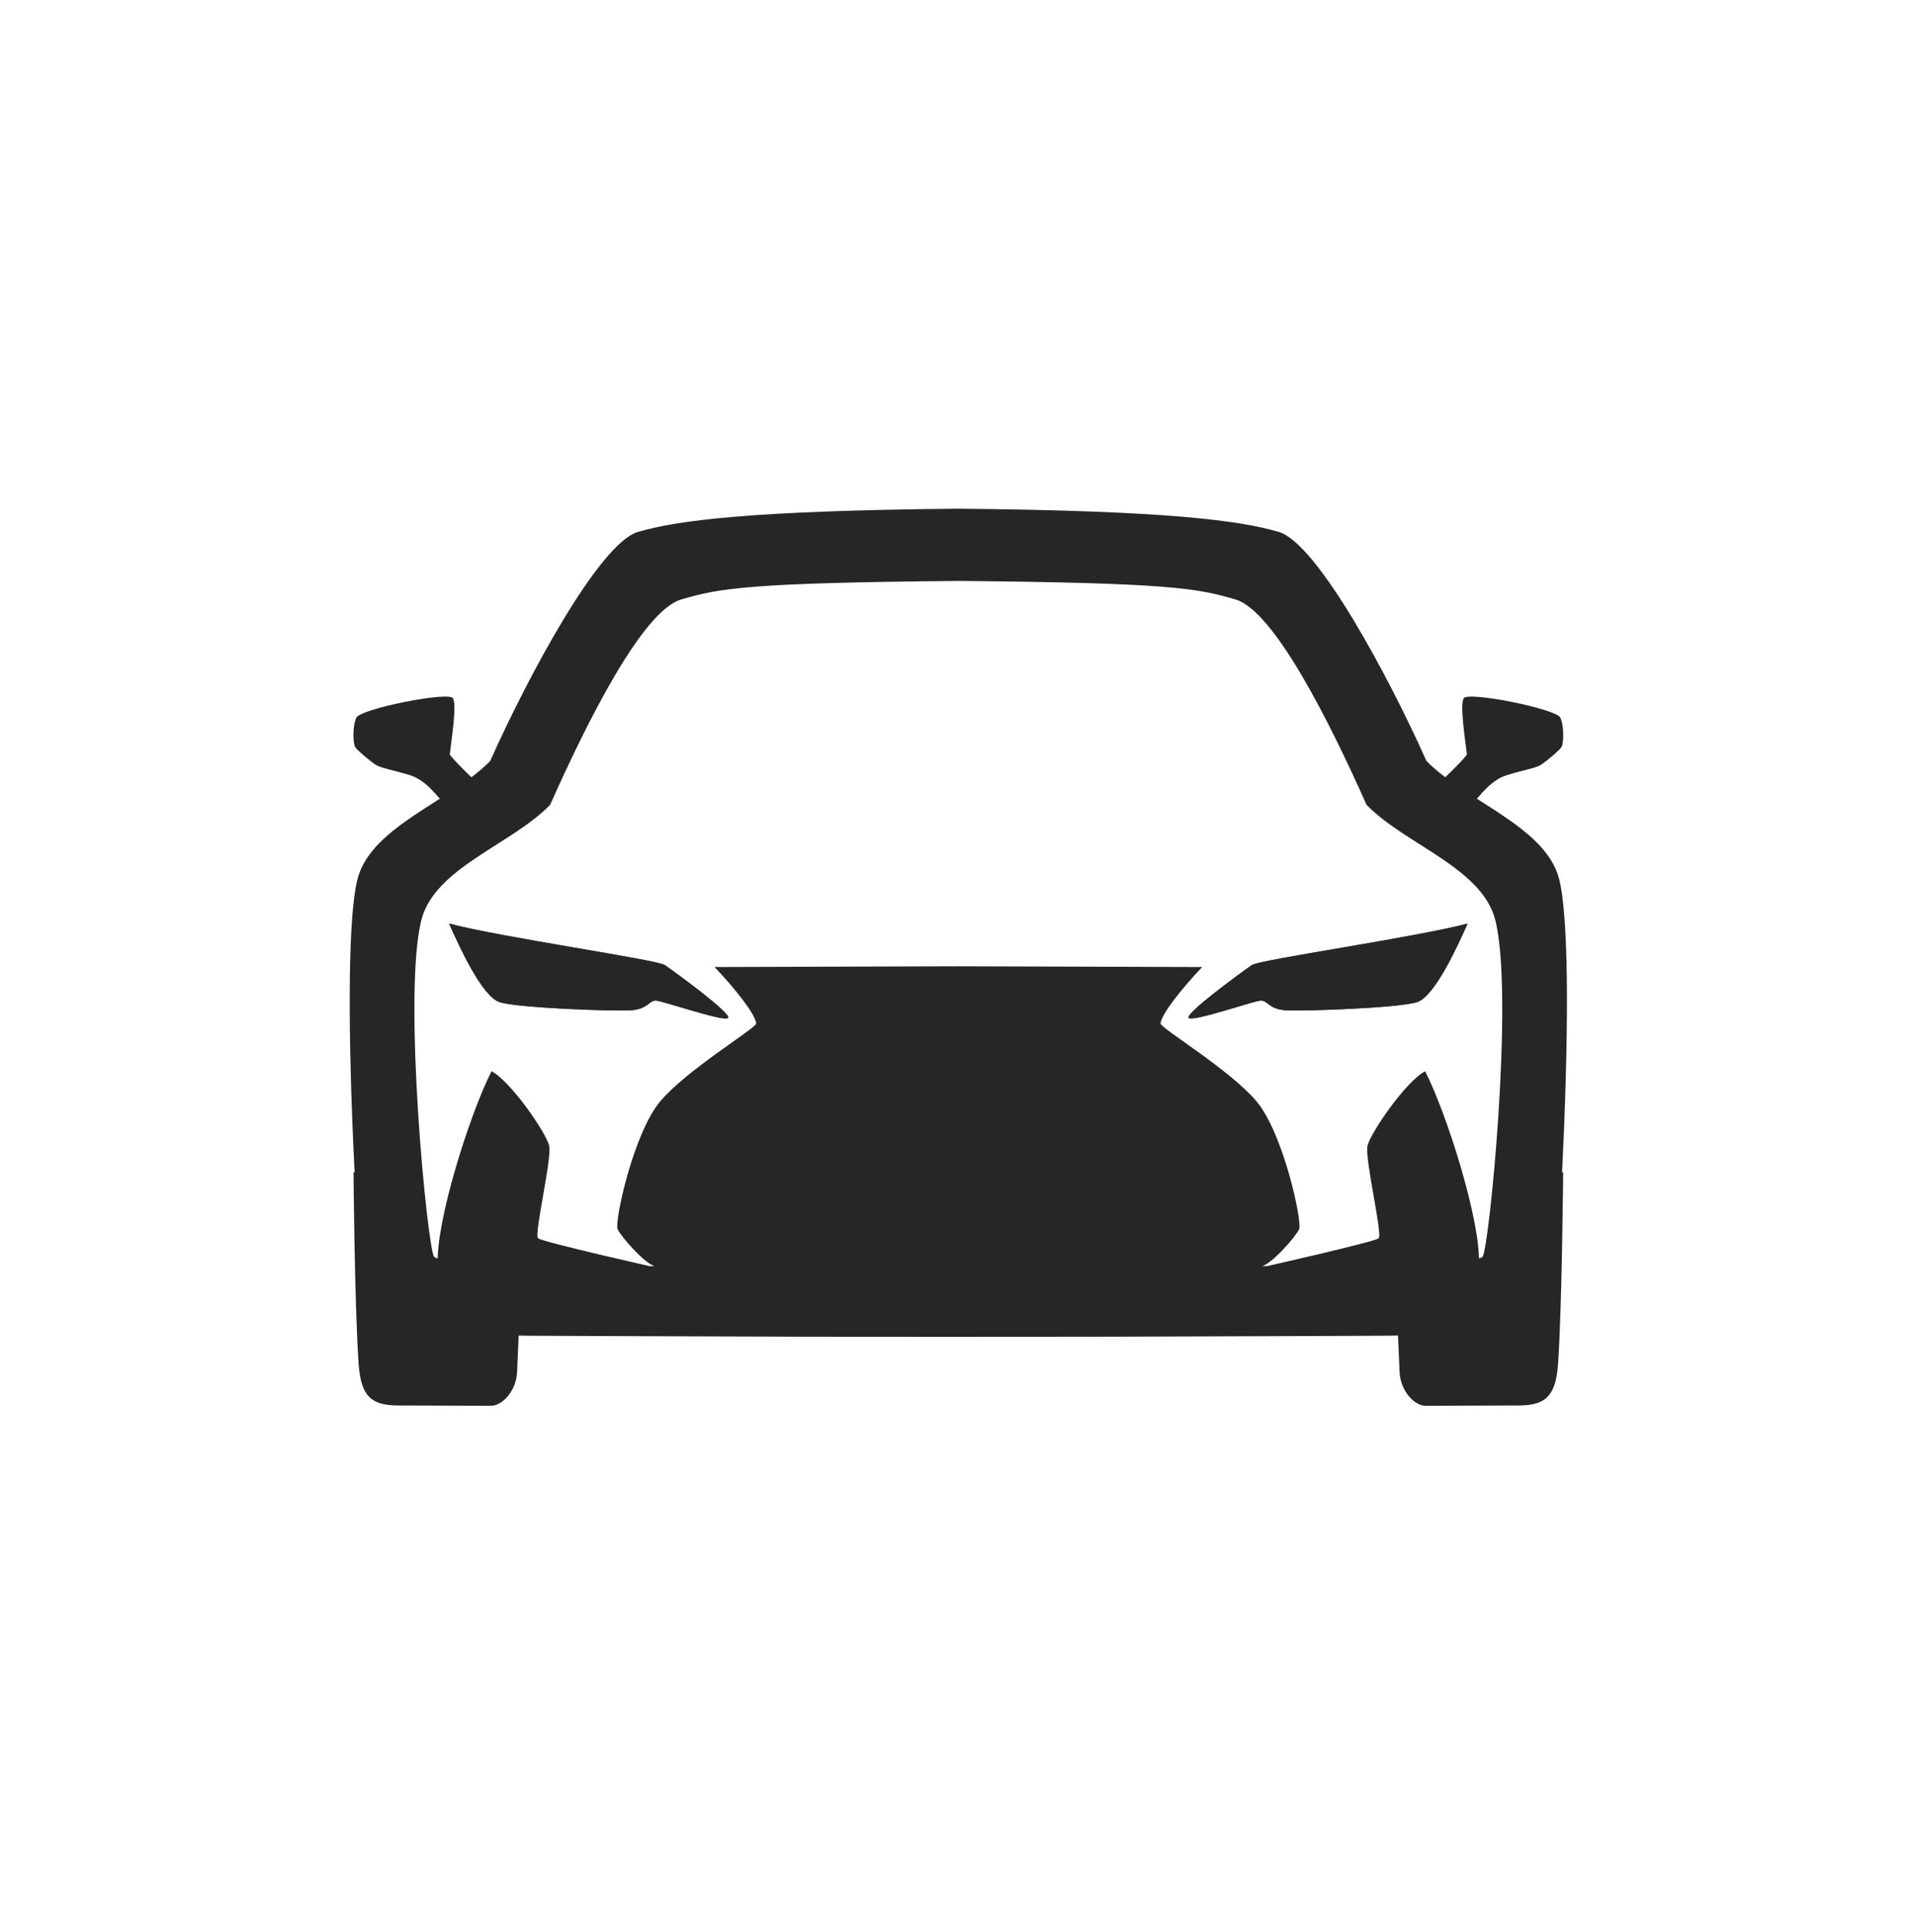 <svg width="1024" height="1033" viewBox="0 0 1024 1033" fill="none" xmlns="http://www.w3.org/2000/svg">
<g clip-path="url(#clip0_570_13972)">
<path d="M812.028 707.664C803.845 710.204 747.37 709.7 747.37 709.7L748.419 734.102C749.086 743.889 756.366 751.671 762.295 751.651L811.757 751.492C825.459 751.446 831.91 747.586 833.145 729.141C835.313 696.762 835.857 626.732 835.857 626.732C822.031 628.242 820.236 705.117 812.028 707.664ZM212.868 707.664C204.661 705.117 202.866 628.242 189.039 626.732C189.039 626.732 189.582 696.762 191.751 729.141C192.986 747.586 199.437 751.446 213.14 751.492L262.601 751.651C268.531 751.667 275.81 743.889 276.477 734.102L277.526 709.7C277.526 709.7 221.051 710.204 212.868 707.664ZM512.434 310.615C624.504 311.638 639.943 314.436 660.621 320.51C681.299 326.585 710.952 385.943 730.705 430.292C751.105 451.441 792.365 463.882 799.527 491.77C809.77 531.665 796.237 667.921 792.776 671.958C789.316 675.996 720.96 676.858 705.994 677.01C698.294 677.088 646.777 676.836 598.568 676.573C551.006 676.314 473.893 676.318 426.33 676.581C378.122 676.848 326.604 677.103 318.904 677.026C303.938 676.875 235.583 676.019 232.122 671.982C228.661 667.944 215.115 531.69 225.355 491.795C232.514 463.905 273.773 451.462 294.172 430.311C313.921 385.96 343.569 326.6 364.246 320.523C384.924 314.447 400.362 311.648 512.434 310.615ZM512.431 272C400.361 273.033 361.758 278.351 341.08 284.428C320.402 290.505 281.909 362.471 262.16 406.822C241.761 427.974 198.959 441.627 191.354 469.381C180.498 509.02 192.94 704.698 196.397 708.734C199.858 712.772 268.571 714.053 283.537 714.203C291.99 714.288 364.796 714.521 426.331 714.705C473.893 714.843 551.008 714.84 598.571 714.698C660.106 714.509 732.911 714.27 741.364 714.185C756.33 714.033 825.043 712.746 828.503 708.708C831.961 704.67 844.385 508.992 833.526 469.355C825.918 441.601 783.115 427.95 762.715 406.8C742.962 362.452 704.462 290.488 683.784 284.413C663.106 278.339 624.502 273.023 512.431 272ZM784.409 403.516C780.11 408.876 771.949 416.322 769.479 418.902C773.499 422.678 782.036 425.561 787.418 429.496C791.131 426.003 796.903 417.143 805.726 414.466C815.374 411.539 821.137 410.693 823.83 409.02C826.523 407.346 833.947 401.208 835.016 399.35C836.084 397.492 836.527 388.511 834.356 383.736C832.185 378.962 784.797 369.521 782.66 373.358C780.524 377.194 783.575 395.986 784.409 403.516ZM242.236 373.358C240.1 369.521 192.711 378.962 190.54 383.736C188.37 388.511 188.813 397.492 189.881 399.35C190.949 401.208 198.374 407.346 201.066 409.02C203.759 410.693 209.523 411.539 219.171 414.466C227.994 417.143 233.765 426.003 237.478 429.496C242.86 425.561 251.397 422.678 255.417 418.902C252.948 416.322 244.786 408.876 240.488 403.516C241.322 395.986 244.373 377.194 242.236 373.358ZM512.466 516.652C492.007 516.652 397.104 517.062 382.098 517.062C392.86 528.382 403.962 542.255 404.342 547.227C404.528 549.66 367.413 571.808 353.05 588.865C338.686 605.922 328.458 653.268 330.257 657.24C332.055 661.213 345.263 676.343 350.589 677.117C353.94 677.604 417.286 677.69 463.769 677.687C490.664 677.686 534.279 677.686 561.185 677.687C607.667 677.689 670.992 677.604 674.344 677.117C679.669 676.343 692.877 661.213 694.675 657.24C696.474 653.268 686.246 605.922 671.882 588.865C657.519 571.808 620.404 549.66 620.59 547.227C620.971 542.255 632.072 528.382 642.834 517.062C627.828 517.062 532.925 516.652 512.466 516.652ZM389.226 544.329C391.878 542.365 361.163 519.898 355.439 515.979C351.33 513.165 267.889 501.167 240.147 493.829C245.582 506.029 257.678 532.691 267.114 535.807C276.549 538.924 326.894 540.703 336.767 540.216C346.641 539.729 346.924 534.766 350.799 535.002C354.674 535.238 386.573 546.293 389.226 544.329ZM635.671 544.329C633.019 542.365 663.733 519.898 669.458 515.979C673.567 513.165 757.007 501.167 784.749 493.829C779.315 506.029 767.218 532.691 757.783 535.807C748.347 538.924 698.002 540.703 688.129 540.216C678.256 539.729 677.972 534.766 674.097 535.002C670.223 535.238 638.323 546.293 635.671 544.329ZM737.176 662.086C734.883 664.091 674.398 677.69 674.398 677.69C674.398 677.69 770.801 682.335 790.787 676.216C792.081 653.617 773.698 595.591 762.061 572.779C751.772 578.141 732.848 605.681 731.248 612.589C729.647 619.496 739.468 660.079 737.176 662.086ZM293.649 612.589C292.048 605.681 273.125 578.141 262.836 572.779C251.199 595.591 232.815 653.617 234.109 676.216C254.095 682.335 350.498 677.69 350.498 677.69C350.498 677.69 290.014 664.091 287.721 662.086C285.428 660.079 295.249 619.496 293.649 612.589Z" fill="#262625"/>
<path d="M389.227 544.329C391.879 542.365 361.164 519.897 355.44 515.978C351.331 513.165 267.891 501.166 240.148 493.828C245.583 506.028 257.679 532.691 267.115 535.807C276.55 538.924 326.895 540.703 336.768 540.216C346.642 539.729 346.925 534.765 350.8 535.001C354.675 535.237 386.574 546.293 389.227 544.329ZM635.672 544.329C633.02 542.365 663.734 519.897 669.459 515.978C673.568 513.165 757.008 501.166 784.75 493.828C779.316 506.028 767.219 532.691 757.784 535.807C748.348 538.924 698.003 540.703 688.13 540.216C678.257 539.729 677.973 534.765 674.098 535.001C670.224 535.237 638.324 546.293 635.672 544.329Z" fill="#262625"/>
</g>
<defs>
<clipPath id="clip0_570_13972">
<rect width="1024" height="1024" fill="white"/>
</clipPath>
</defs>
</svg>
